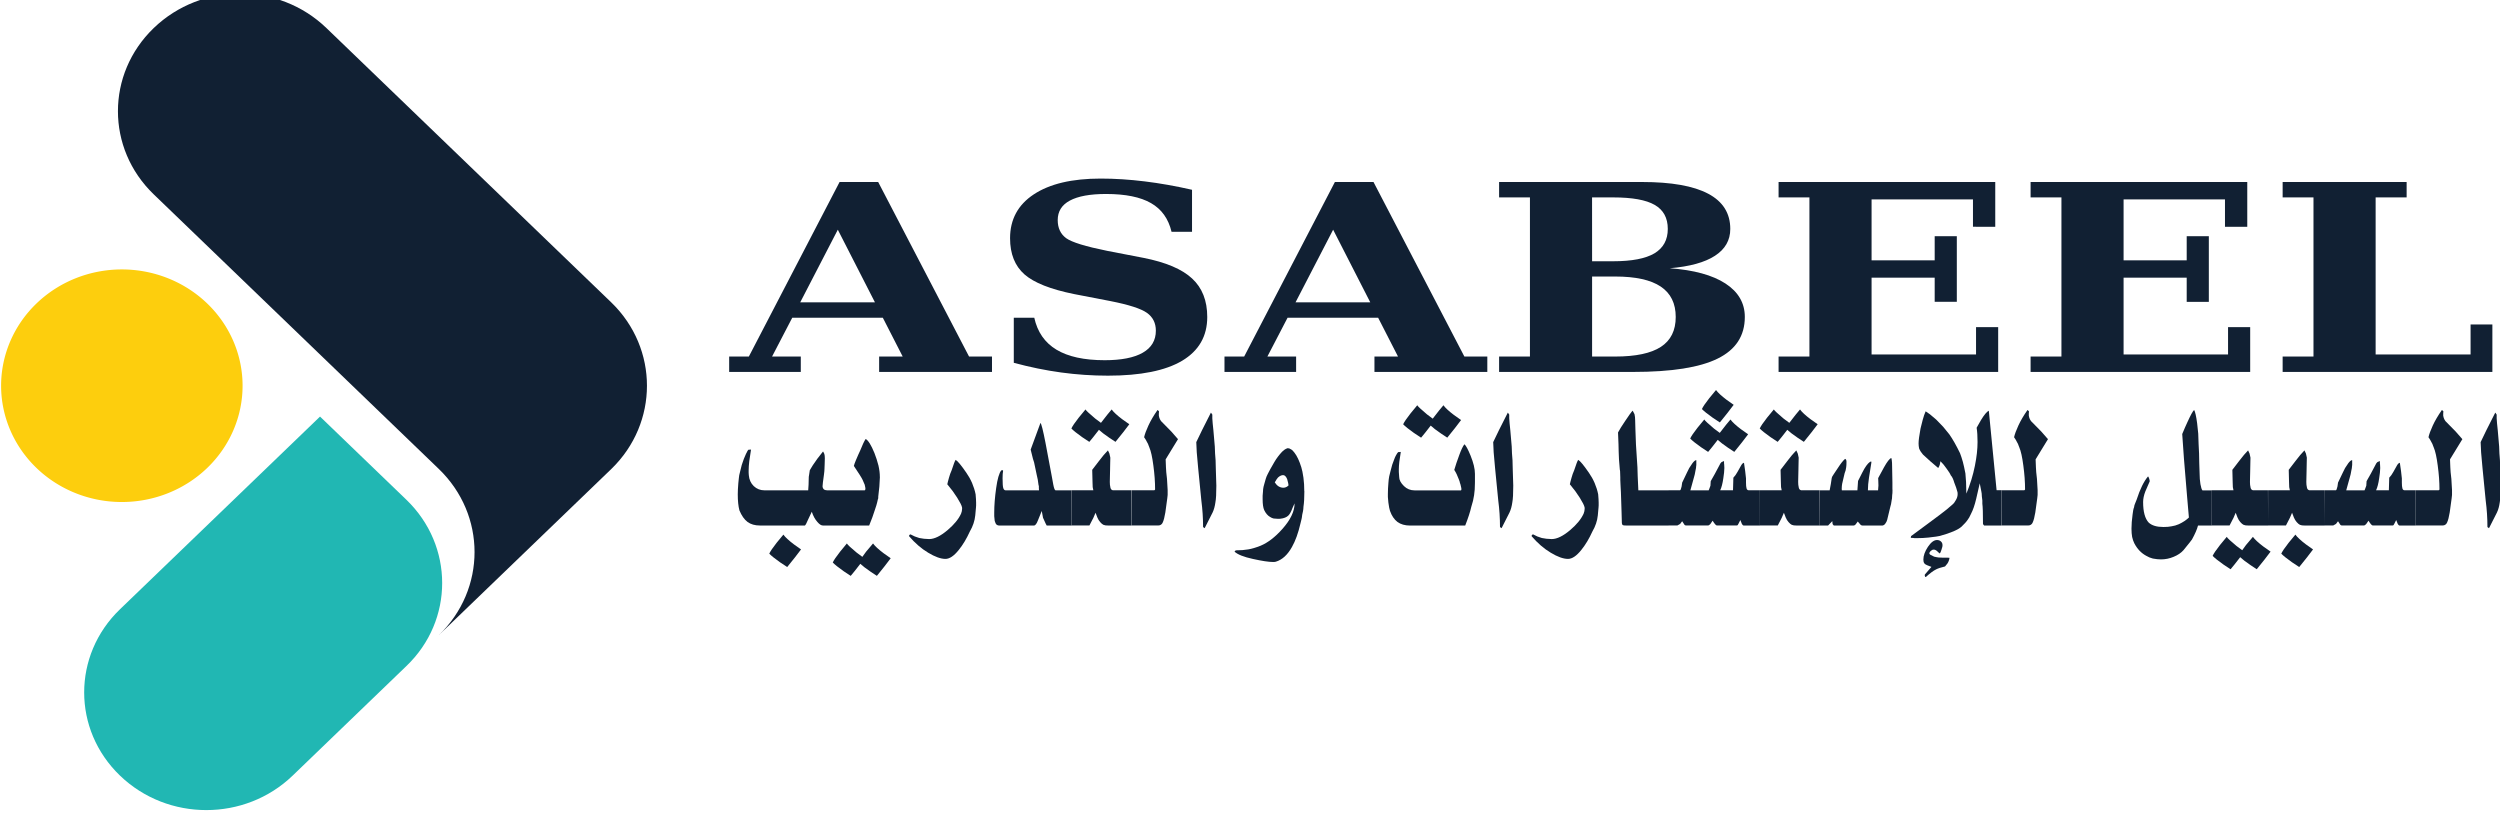 <?xml version="1.0" encoding="UTF-8" standalone="no"?>
<!-- Created with Inkscape (http://www.inkscape.org/) -->

<svg
   width="58.668mm"
   height="19.181mm"
   viewBox="0 0 58.668 19.181"
   version="1.1"
   id="svg1"
   xmlns="http://www.w3.org/2000/svg"
   xmlns:svg="http://www.w3.org/2000/svg">
  <defs
     id="defs1" />
  <g
     id="layer1"
     transform="translate(-49.809,-101.947)">
    <g
       id="g1"
       transform="matrix(0.63,0,0,0.672,18.432,33.402)">
      <g
         id="g65"
         transform="matrix(0.807,0,0,0.853,-26.585,-403.702)">
        <path
           style="font-size:3.121px;font-family:ae_AlMateen;-inkscape-font-specification:'ae_AlMateen, Normal';white-space:pre;fill:#112033;stroke-width:2.669"
           d="m 131.633,615.346 -0.283,0.329 -0.355,0.392 -0.334,-0.196 q -0.355,-0.223 -0.494,-0.352 0.072,-0.141 0.338,-0.442 l 0.313,-0.337 q 0.131,0.161 0.486,0.399 z"
           id="path96" />
        <path
           style="font-size:3.121px;font-family:ae_AlMateen;-inkscape-font-specification:'ae_AlMateen, Normal';white-space:pre;fill:#112033;stroke-width:2.669"
           d="m 135.772,615.707 -0.283,0.329 -0.355,0.392 -0.287,-0.168 q -0.325,-0.196 -0.477,-0.325 l -0.262,0.298 -0.182,0.196 -0.334,-0.196 q -0.355,-0.223 -0.494,-0.352 0.072,-0.141 0.338,-0.442 l 0.313,-0.337 q 0.047,0.078 0.448,0.372 l 0.266,0.176 0.173,-0.211 0.123,-0.129 0.198,-0.208 q 0.131,0.161 0.486,0.399 z"
           id="path95" />
        <path
           style="font-size:3.121px;font-family:ae_AlMateen;-inkscape-font-specification:'ae_AlMateen, Normal';white-space:pre;fill:#112033;stroke-width:2.669"
           d="m 135.273,612.382 -0.025,0.395 -0.051,0.411 v 0.063 l -0.017,0.043 -0.03,0.117 -0.038,0.125 -0.059,0.161 -0.127,0.333 -0.148,0.337 h -1.672 v -1.441 h 1.461 q 0.038,0 0.038,-0.07 l -0.006,-0.047 -0.017,-0.07 q -0.008,-0.051 -0.03,-0.082 l -0.076,-0.157 q -0.051,-0.106 -0.405,-0.572 0.025,-0.09 0.093,-0.231 l 0.106,-0.219 0.093,-0.18 q 0.156,-0.348 0.253,-0.474 0.177,0.082 0.405,0.576 l 0.101,0.251 0.085,0.262 q 0.064,0.247 0.064,0.47 z m -2.167,1.985 h -0.465 q -0.114,0 -0.253,-0.145 -0.165,-0.164 -0.258,-0.419 l -0.169,0.317 q -0.101,0.215 -0.148,0.247 h -2.078 q -0.346,0 -0.57,-0.145 -0.224,-0.149 -0.376,-0.474 -0.076,-0.258 -0.076,-0.654 0,-0.184 0.025,-0.454 l 0.025,-0.215 0.017,-0.117 0.042,-0.153 q 0.064,-0.274 0.169,-0.509 l 0.101,-0.211 0.038,-0.063 0.03,-0.055 0.042,-0.051 0.123,-0.008 -0.08,0.47 -0.022,0.204 -0.008,0.184 v 0.094 l 0.008,0.098 q 0.025,0.27 0.228,0.446 0.207,0.172 0.486,0.172 h 2.027 l 0.017,-0.227 0.006,-0.208 q 0,-0.145 0.017,-0.188 l 0.034,-0.2 0.139,-0.203 0.215,-0.274 0.257,-0.29 0.022,0.031 0.038,0.07 0.017,0.078 0.006,0.102 -0.008,0.243 -0.008,0.18 q 0,0.082 -0.025,0.247 -0.064,0.399 -0.064,0.47 0,0.07 0.055,0.125 0.059,0.043 0.148,0.043 h 0.279 z"
           id="path94" />
        <path
           style="font-size:3.121px;font-family:ae_AlMateen;-inkscape-font-specification:'ae_AlMateen, Normal';white-space:pre;fill:#112033;stroke-width:2.669"
           d="m 139.708,613.631 -0.008,0.074 -0.025,0.247 q -0.038,0.337 -0.249,0.658 -0.228,0.446 -0.515,0.76 -0.329,0.364 -0.612,0.364 -0.325,0 -0.798,-0.254 -0.473,-0.251 -0.883,-0.677 l 0.008,-0.035 q 0.025,-0.035 0.059,-0.039 l 0.198,0.086 0.207,0.063 0.215,0.031 0.241,0.013 q 0.363,0 0.853,-0.368 0.452,-0.341 0.621,-0.673 l 0.034,-0.098 0.014,-0.102 q 0,-0.063 -0.008,-0.07 -0.025,-0.106 -0.22,-0.384 l -0.207,-0.27 -0.249,-0.278 0.03,-0.114 0.047,-0.153 0.055,-0.157 0.068,-0.149 q 0.139,-0.38 0.186,-0.427 0.139,0.07 0.494,0.529 0.317,0.403 0.427,0.881 l 0.017,0.196 0.006,0.141 v 0.121 z"
           id="path93" />
        <path
           style="font-size:3.121px;font-family:ae_AlMateen;-inkscape-font-specification:'ae_AlMateen, Normal';white-space:pre;fill:#112033;stroke-width:2.669"
           d="m 144.121,614.367 h -1.149 q -0.03,-0.043 -0.047,-0.078 -0.055,-0.102 -0.122,-0.239 l -0.059,-0.278 -0.177,0.388 q -0.089,0.208 -0.186,0.208 h -1.605 q -0.064,0 -0.114,-0.035 -0.051,-0.035 -0.089,-0.156 l -0.022,-0.192 v -0.145 q 0,-0.446 0.089,-1.006 0.089,-0.564 0.236,-0.724 l 0.047,-0.008 q 0.038,0 0.038,0.023 -0.025,0.106 -0.025,0.309 0,0.321 0.034,0.407 0.034,0.086 0.11,0.086 h 1.537 l -0.006,-0.102 v -0.07 l -0.017,-0.055 -0.034,-0.215 -0.047,-0.188 -0.076,-0.321 -0.047,-0.196 -0.051,-0.141 -0.106,-0.38 0.452,-1.092 q 0.064,0.047 0.232,0.814 l 0.291,1.374 0.068,0.333 q 0.051,0.235 0.106,0.239 h 0.735 z"
           id="path92" />
        <path
           style="font-size:3.121px;font-family:ae_AlMateen;-inkscape-font-specification:'ae_AlMateen, Normal';white-space:pre;fill:#112033;stroke-width:2.669"
           d="m 146.883,614.367 h -1.081 l -0.114,-0.005 -0.097,-0.023 q -0.068,-0.028 -0.152,-0.114 l -0.068,-0.082 -0.059,-0.102 -0.085,-0.196 -0.101,0.208 -0.182,0.313 h -0.824 v -1.441 h 1.005 l -0.03,-0.129 -0.008,-0.208 -0.014,-0.501 0.308,-0.356 q 0.232,-0.274 0.418,-0.439 l 0.068,0.129 0.042,0.168 -0.006,0.235 -0.006,0.282 -0.006,0.231 -0.006,0.247 0.006,0.117 0.025,0.125 q 0.025,0.082 0.106,0.098 h 0.853 z"
           id="path91" />
        <path
           style="font-size:3.121px;font-family:ae_AlMateen;-inkscape-font-specification:'ae_AlMateen, Normal';white-space:pre;fill:#112033;stroke-width:2.669"
           d="m 146.786,610.221 -0.283,0.329 -0.355,0.392 -0.287,-0.168 q -0.325,-0.196 -0.477,-0.325 l -0.262,0.298 -0.182,0.196 -0.334,-0.196 q -0.355,-0.223 -0.494,-0.352 0.072,-0.141 0.338,-0.442 l 0.313,-0.337 q 0.042,0.07 0.448,0.372 l 0.266,0.176 0.296,-0.337 0.198,-0.211 q 0.131,0.161 0.486,0.399 z"
           id="path90" />
        <path
           style="font-size:3.121px;font-family:ae_AlMateen;-inkscape-font-specification:'ae_AlMateen, Normal';white-space:pre;fill:#112033;stroke-width:2.669"
           d="m 149.033,610.832 -0.57,0.826 0.014,0.325 0.014,0.203 0.034,0.274 0.03,0.454 v 0.203 l -0.017,0.137 -0.089,0.576 q -0.051,0.278 -0.118,0.407 -0.025,0.059 -0.08,0.094 -0.051,0.035 -0.131,0.035 h -1.233 v -1.441 h 1.047 l 0.017,-0.008 0.017,-0.013 0.008,-0.013 q 0,-0.458 -0.08,-0.979 -0.076,-0.521 -0.186,-0.744 l -0.038,-0.086 q -0.014,-0.051 -0.059,-0.114 -0.072,-0.129 -0.144,-0.215 0.047,-0.188 0.198,-0.478 0.152,-0.294 0.422,-0.638 l 0.068,0.055 -0.008,0.086 v 0.094 l 0.025,0.09 q 0.022,0.059 0.076,0.129 l 0.477,0.431 z"
           id="path89" />
        <path
           style="font-size:3.121px;font-family:ae_AlMateen;-inkscape-font-specification:'ae_AlMateen, Normal';white-space:pre;fill:#112033;stroke-width:2.669"
           d="m 150.803,612.735 q 0,0.486 -0.042,0.677 -0.038,0.251 -0.131,0.423 l -0.367,0.642 -0.072,-0.047 q 0,-0.54 -0.08,-1.085 l -0.148,-1.335 -0.064,-0.638 -0.022,-0.419 0.266,-0.489 0.41,-0.72 0.064,0.082 v 0.153 l 0.017,0.204 0.034,0.294 0.064,0.658 0.006,0.137 0.006,0.141 0.025,0.29 0.006,0.215 0.006,0.192 z"
           id="path88" />
        <path
           style="font-size:3.121px;font-family:ae_AlMateen;-inkscape-font-specification:'ae_AlMateen, Normal';white-space:pre;fill:#112033;stroke-width:2.669"
           d="m 154.866,612.958 q 0,0.411 -0.042,0.642 l -0.006,0.086 -0.014,0.09 -0.038,0.153 q -0.014,0.121 -0.03,0.172 l -0.051,0.184 q -0.152,0.587 -0.393,0.963 -0.304,0.482 -0.739,0.599 -0.038,0.013 -0.131,0.013 -0.3,0 -0.933,-0.125 -0.629,-0.121 -0.845,-0.298 l 0.022,-0.031 0.042,-0.023 q 0.329,0 0.57,-0.039 0.241,-0.035 0.566,-0.149 0.507,-0.188 1.001,-0.681 0.57,-0.564 0.57,-1.053 l -0.047,0.09 -0.055,0.11 q -0.089,0.215 -0.186,0.298 -0.123,0.106 -0.363,0.129 l -0.068,0.005 h -0.047 l -0.198,-0.013 q -0.08,-0.013 -0.173,-0.067 -0.16,-0.082 -0.266,-0.278 -0.072,-0.145 -0.072,-0.442 v -0.145 l 0.017,-0.18 q 0,-0.082 0.025,-0.188 l 0.042,-0.137 0.059,-0.184 0.038,-0.098 0.059,-0.11 q 0.076,-0.141 0.304,-0.486 0.144,-0.219 0.355,-0.419 0.047,-0.043 0.11,-0.082 0.068,-0.043 0.148,-0.063 0.076,0 0.152,0.047 0.076,0.035 0.16,0.137 0.177,0.2 0.317,0.599 l 0.051,0.18 0.047,0.247 q 0.038,0.254 0.038,0.548 z m -0.731,-0.231 q 0,-0.063 -0.064,-0.262 -0.076,-0.161 -0.186,-0.161 -0.114,0 -0.236,0.098 l -0.064,0.074 -0.085,0.125 q 0.076,0.106 0.177,0.164 0.106,0.055 0.215,0.055 0.139,0 0.241,-0.094 z"
           id="path87" />
        <path
           style="font-size:3.121px;font-family:ae_AlMateen;-inkscape-font-specification:'ae_AlMateen, Normal';white-space:pre;fill:#112033;stroke-width:2.669"
           d="m 162.738,612.645 q 0,0.262 -0.038,0.482 -0.034,0.219 -0.131,0.482 -0.072,0.29 -0.279,0.76 h -2.542 q -0.359,0 -0.587,-0.149 -0.224,-0.153 -0.342,-0.45 l -0.038,-0.133 -0.038,-0.215 -0.022,-0.223 v -0.117 q 0,-0.223 0.025,-0.47 l 0.014,-0.133 0.022,-0.125 0.064,-0.227 0.076,-0.251 0.085,-0.204 q 0.047,-0.117 0.085,-0.172 l 0.051,-0.078 0.051,-0.059 0.123,-0.008 -0.068,0.403 -0.017,0.161 -0.006,0.141 v 0.114 l 0.017,0.211 q 0,0.176 0.22,0.368 0.203,0.176 0.49,0.176 h 2.145 l 0.017,-0.039 q 0,-0.051 -0.017,-0.102 -0.025,-0.114 -0.051,-0.164 l -0.017,-0.063 -0.038,-0.09 q -0.089,-0.219 -0.207,-0.38 l 0.101,-0.286 0.139,-0.345 q 0.123,-0.298 0.228,-0.419 0.101,0.07 0.283,0.462 0.203,0.442 0.203,0.748 v 0.325 z"
           id="path86" />
        <path
           style="font-size:3.121px;font-family:ae_AlMateen;-inkscape-font-specification:'ae_AlMateen, Normal';white-space:pre;fill:#112033;stroke-width:2.669"
           d="m 162.1,610.049 -0.283,0.329 -0.355,0.392 -0.287,-0.168 q -0.325,-0.196 -0.477,-0.325 l -0.262,0.298 -0.182,0.196 -0.334,-0.196 q -0.355,-0.223 -0.494,-0.352 0.072,-0.141 0.338,-0.442 l 0.313,-0.337 q 0.042,0.07 0.448,0.372 l 0.266,0.176 0.296,-0.337 0.198,-0.211 q 0.131,0.161 0.486,0.399 z"
           id="path85" />
        <path
           style="font-size:3.121px;font-family:ae_AlMateen;-inkscape-font-specification:'ae_AlMateen, Normal';white-space:pre;fill:#112033;stroke-width:2.669"
           d="m 164.508,612.735 q 0,0.485 -0.042,0.677 -0.038,0.251 -0.131,0.423 l -0.367,0.642 -0.072,-0.047 q 0,-0.54 -0.08,-1.085 l -0.148,-1.335 -0.064,-0.638 -0.022,-0.419 0.266,-0.489 0.41,-0.72 0.064,0.082 v 0.153 l 0.017,0.203 0.034,0.294 0.064,0.658 0.006,0.137 0.006,0.141 0.025,0.29 0.006,0.215 0.006,0.192 z"
           id="path84" />
        <path
           style="font-size:3.121px;font-family:ae_AlMateen;-inkscape-font-specification:'ae_AlMateen, Normal';white-space:pre;fill:#112033;stroke-width:2.669"
           d="m 168.444,613.631 -0.008,0.074 -0.025,0.247 q -0.038,0.337 -0.249,0.658 -0.228,0.446 -0.515,0.76 -0.329,0.364 -0.612,0.364 -0.325,0 -0.798,-0.254 -0.473,-0.251 -0.883,-0.677 l 0.008,-0.035 q 0.025,-0.035 0.059,-0.039 l 0.198,0.086 0.207,0.063 0.215,0.031 0.241,0.013 q 0.363,0 0.853,-0.368 0.452,-0.341 0.621,-0.673 l 0.034,-0.098 0.014,-0.102 q 0,-0.063 -0.008,-0.07 -0.025,-0.106 -0.22,-0.384 l -0.207,-0.27 -0.249,-0.278 0.03,-0.114 0.047,-0.153 0.055,-0.157 0.068,-0.149 q 0.139,-0.38 0.186,-0.427 0.139,0.07 0.494,0.529 0.317,0.403 0.427,0.881 l 0.017,0.196 0.006,0.141 v 0.121 z"
           id="path83" />
        <path
           style="font-size:3.121px;font-family:ae_AlMateen;-inkscape-font-specification:'ae_AlMateen, Normal';white-space:pre;fill:#112033;stroke-width:2.669"
           d="m 175.894,614.367 h -0.752 q -0.038,0 -0.08,-0.063 l -0.072,-0.161 -0.08,0.141 q -0.038,0.082 -0.08,0.082 h -0.921 q -0.064,0 -0.198,-0.196 l -0.106,0.137 q -0.059,0.059 -0.114,0.059 h -1.001 q -0.038,0 -0.072,-0.021 l -0.114,-0.153 -0.093,0.11 -0.127,0.063 h -0.405 v -1.441 h 0.524 q 0.038,0 0.076,-0.157 l 0.025,-0.156 0.224,-0.415 0.101,-0.18 0.152,-0.203 q 0.114,-0.129 0.177,-0.121 v 0.035 0.043 0.067 0.051 l -0.008,0.051 q 0,0.067 -0.03,0.172 l -0.034,0.161 -0.038,0.125 -0.165,0.529 h 0.845 l 0.022,-0.047 0.059,-0.141 0.014,-0.188 0.19,-0.298 0.258,-0.431 0.051,-0.051 0.114,-0.043 q 0,0.133 0.008,0.141 l 0.008,0.145 -0.014,0.192 -0.034,0.227 q -0.051,0.321 -0.144,0.493 h 0.591 l 0.017,-0.517 q 0.101,-0.09 0.19,-0.235 l 0.173,-0.274 0.042,-0.055 q 0.03,-0.028 0.085,-0.047 l 0.055,0.341 0.038,0.301 v 0.168 q 0,0.161 0.025,0.239 0.025,0.078 0.101,0.078 h 0.515 z m -4.215,0 h -1.968 q -0.101,0 -0.139,-0.013 -0.038,-0.013 -0.051,-0.082 l -0.014,-0.458 -0.03,-0.814 -0.014,-0.227 -0.014,-0.27 v -0.055 -0.047 l -0.006,-0.164 q 0,-0.121 -0.017,-0.164 l -0.038,-0.415 -0.014,-0.313 -0.008,-0.298 -0.022,-0.489 q 0.101,-0.172 0.329,-0.47 0.257,-0.345 0.346,-0.423 l 0.022,0.035 0.064,0.11 0.022,0.117 0.008,0.133 0.006,0.196 0.006,0.192 0.025,0.603 0.068,0.936 0.006,0.188 0.006,0.168 0.03,0.583 h 1.398 z"
           id="path82" />
        <path
           style="font-size:3.121px;font-family:ae_AlMateen;-inkscape-font-specification:'ae_AlMateen, Normal';white-space:pre;fill:#112033;stroke-width:2.669"
           d="m 175.349,610.632 -0.283,0.329 -0.355,0.392 -0.287,-0.168 q -0.325,-0.196 -0.477,-0.325 l -0.262,0.298 -0.182,0.196 -0.334,-0.196 q -0.355,-0.223 -0.494,-0.352 0.072,-0.141 0.338,-0.442 l 0.313,-0.337 q 0.042,0.07 0.448,0.372 l 0.266,0.176 0.296,-0.337 0.198,-0.211 q 0.131,0.161 0.486,0.399 z"
           id="path81" />
        <path
           style="font-size:3.121px;font-family:ae_AlMateen;-inkscape-font-specification:'ae_AlMateen, Normal';white-space:pre;fill:#112033;stroke-width:2.669"
           d="m 174.682,609.426 -0.283,0.329 -0.355,0.392 -0.334,-0.196 q -0.355,-0.223 -0.494,-0.352 0.072,-0.141 0.338,-0.442 l 0.313,-0.337 q 0.131,0.161 0.486,0.399 z"
           id="path80" />
        <path
           style="font-size:3.121px;font-family:ae_AlMateen;-inkscape-font-specification:'ae_AlMateen, Normal';white-space:pre;fill:#112033;stroke-width:2.669"
           d="m 178.656,614.367 h -1.081 l -0.114,-0.005 -0.097,-0.023 q -0.068,-0.028 -0.152,-0.114 l -0.068,-0.082 -0.059,-0.102 -0.085,-0.196 -0.101,0.208 -0.182,0.313 h -0.824 v -1.441 h 1.005 l -0.03,-0.129 -0.008,-0.208 -0.014,-0.501 0.308,-0.356 q 0.232,-0.274 0.418,-0.439 l 0.068,0.129 0.042,0.168 -0.006,0.235 -0.006,0.282 -0.006,0.231 -0.006,0.247 0.006,0.117 0.025,0.125 q 0.025,0.082 0.106,0.098 h 0.853 z"
           id="path79" />
        <path
           style="font-size:3.121px;font-family:ae_AlMateen;-inkscape-font-specification:'ae_AlMateen, Normal';white-space:pre;fill:#112033;stroke-width:2.669"
           d="m 178.559,610.221 -0.283,0.329 -0.355,0.392 -0.287,-0.168 q -0.325,-0.196 -0.477,-0.325 l -0.262,0.298 -0.182,0.196 -0.334,-0.196 q -0.355,-0.223 -0.494,-0.352 0.072,-0.141 0.338,-0.442 l 0.313,-0.337 q 0.042,0.07 0.448,0.372 l 0.266,0.176 0.296,-0.337 0.198,-0.211 q 0.131,0.161 0.486,0.399 z"
           id="path78" />
        <path
           style="font-size:3.121px;font-family:ae_AlMateen;-inkscape-font-specification:'ae_AlMateen, Normal';white-space:pre;fill:#112033;stroke-width:2.669"
           d="m 182.013,612.919 q 0,0.141 -0.014,0.2 l -0.006,0.094 q 0,0.051 -0.017,0.11 l -0.03,0.164 -0.038,0.129 -0.139,0.513 q -0.025,0.086 -0.085,0.156 -0.051,0.07 -0.131,0.082 h -0.929 q -0.038,0 -0.076,-0.023 l -0.139,-0.141 -0.093,0.114 q -0.038,0.047 -0.097,0.051 h -0.912 l -0.017,-0.013 -0.042,-0.047 -0.014,-0.121 -0.194,0.18 H 178.656 v -1.441 h 0.456 l 0.055,-0.262 0.042,-0.247 0.025,-0.059 0.068,-0.094 0.194,-0.258 q 0.194,-0.266 0.329,-0.368 0.064,0.023 0.064,0.121 0,0.149 -0.014,0.223 -0.014,0.074 -0.025,0.125 -0.014,0.047 -0.047,0.121 l -0.114,0.431 -0.014,0.094 -0.006,0.114 0.006,0.059 h 0.718 l 0.03,-0.384 0.19,-0.333 0.097,-0.161 q 0.19,-0.282 0.321,-0.305 l 0.008,0.043 -0.11,0.615 q -0.051,0.294 -0.051,0.525 h 0.469 l 0.017,-0.196 -0.006,-0.176 -0.006,-0.129 0.27,-0.442 q 0.215,-0.341 0.334,-0.38 0.014,0.013 0.025,0.098 0.014,0.082 0.014,0.235 l 0.014,0.673 v 0.086 0.07 0.059 0.051 z"
           id="path77" />
        <path
           style="font-size:3.121px;font-family:ae_AlMateen;-inkscape-font-specification:'ae_AlMateen, Normal';white-space:pre;fill:#112033;stroke-width:2.669"
           d="m 184.645,615.691 q -0.022,0.129 -0.093,0.227 l -0.114,0.125 q -0.279,0.059 -0.414,0.121 -0.182,0.078 -0.469,0.309 -0.014,0.013 -0.038,-0.013 l -0.017,-0.055 0.006,-0.031 0.304,-0.313 -0.203,-0.07 q -0.101,-0.035 -0.131,-0.086 -0.038,-0.047 -0.038,-0.145 0,-0.239 0.211,-0.521 0.211,-0.278 0.418,-0.278 0.106,0 0.177,0.055 0.076,0.059 0.076,0.145 v 0.043 q 0,0.031 -0.008,0.039 l -0.038,0.114 q -0.038,0.129 -0.089,0.153 l -0.118,-0.098 q -0.076,-0.059 -0.152,-0.059 l -0.059,0.008 -0.085,0.051 -0.055,0.07 q -0.014,0.047 0.051,0.086 l 0.169,0.074 0.11,0.021 0.089,0.013 0.22,0.008 h 0.19 q 0.093,0 0.101,0.008 z"
           id="path76" />
        <path
           style="font-size:3.121px;font-family:ae_AlMateen;-inkscape-font-specification:'ae_AlMateen, Normal';white-space:pre;fill:#112033;stroke-width:2.669"
           d="m 187.039,614.367 h -0.798 l -0.051,-0.059 q 0,-0.658 -0.03,-0.834 v -0.133 l -0.022,-0.157 q 0,-0.07 -0.008,-0.121 -0.008,-0.051 -0.014,-0.078 l -0.076,-0.345 -0.165,0.638 q -0.101,0.38 -0.236,0.607 -0.08,0.168 -0.186,0.286 l -0.08,0.086 -0.173,0.157 q -0.249,0.196 -1.001,0.38 l -0.177,0.028 -0.359,0.039 q -0.241,0.023 -0.519,0.023 h -0.068 -0.051 l -0.059,-0.008 -0.11,-0.005 0.014,-0.07 0.693,-0.454 0.617,-0.407 0.325,-0.223 0.27,-0.204 q 0.097,-0.07 0.169,-0.196 0.076,-0.117 0.076,-0.239 0,-0.086 -0.022,-0.121 l -0.047,-0.141 -0.089,-0.211 q -0.064,-0.204 -0.16,-0.294 -0.038,-0.09 -0.203,-0.286 -0.114,-0.153 -0.274,-0.29 l -0.025,0.129 q -0.014,0.055 -0.076,0.149 l -0.367,-0.278 -0.338,-0.274 q -0.114,-0.114 -0.177,-0.247 -0.025,-0.106 -0.025,-0.211 0,-0.172 0.089,-0.603 l 0.101,-0.356 0.064,-0.188 0.072,-0.164 0.198,0.121 0.291,0.219 0.321,0.294 q 0.101,0.102 0.287,0.313 0.232,0.294 0.49,0.767 0.064,0.145 0.131,0.356 0.051,0.168 0.118,0.474 l 0.03,0.356 0.014,0.47 q 0.127,-0.27 0.228,-0.56 0.101,-0.29 0.165,-0.576 0.064,-0.286 0.093,-0.521 l 0.022,-0.231 0.008,-0.227 q 0,-0.352 -0.042,-0.583 l 0.203,-0.317 q 0.228,-0.329 0.359,-0.38 l 0.359,3.254 h 0.224 z"
           id="path75" />
        <path
           style="font-size:3.121px;font-family:ae_AlMateen;-inkscape-font-specification:'ae_AlMateen, Normal';white-space:pre;fill:#112033;stroke-width:2.669"
           d="m 189.189,610.832 -0.57,0.826 0.014,0.325 0.014,0.203 0.034,0.274 0.03,0.454 v 0.203 l -0.017,0.137 -0.089,0.576 q -0.051,0.278 -0.118,0.407 -0.025,0.059 -0.08,0.094 -0.051,0.035 -0.131,0.035 h -1.233 v -1.441 h 1.047 l 0.017,-0.008 0.017,-0.013 0.008,-0.013 q 0,-0.458 -0.08,-0.979 -0.076,-0.521 -0.186,-0.744 l -0.038,-0.086 q -0.014,-0.051 -0.059,-0.114 -0.072,-0.129 -0.144,-0.215 0.047,-0.188 0.198,-0.478 0.152,-0.294 0.422,-0.638 l 0.068,0.055 -0.008,0.086 v 0.094 l 0.025,0.09 q 0.022,0.059 0.076,0.129 l 0.477,0.431 z"
           id="path74" />
        <path
           style="font-size:3.121px;font-family:ae_AlMateen;-inkscape-font-specification:'ae_AlMateen, Normal';white-space:pre;fill:#112033;stroke-width:2.669"
           d="m 196.749,614.367 h -0.634 q -0.064,0.227 -0.279,0.572 -0.025,0.039 -0.393,0.439 -0.169,0.168 -0.452,0.27 -0.279,0.106 -0.587,0.106 -0.165,0 -0.376,-0.035 l -0.16,-0.047 -0.148,-0.067 q -0.342,-0.164 -0.545,-0.509 -0.064,-0.114 -0.101,-0.262 l -0.022,-0.153 -0.008,-0.184 q 0,-0.254 0.051,-0.583 0.025,-0.208 0.068,-0.294 l 0.017,-0.082 0.025,-0.059 0.076,-0.168 q 0.236,-0.65 0.528,-0.955 0.025,0.021 0.051,0.09 0.025,0.067 0.025,0.114 l -0.203,0.415 q -0.101,0.235 -0.101,0.431 0,0.599 0.258,0.842 0.22,0.18 0.68,0.18 0.224,0 0.372,-0.028 0.177,-0.023 0.338,-0.086 0.283,-0.117 0.465,-0.274 l -0.08,-0.822 -0.148,-1.582 -0.08,-1.014 0.131,-0.274 0.118,-0.231 q 0.207,-0.403 0.3,-0.482 0.076,0.117 0.139,0.544 l 0.051,0.427 0.017,0.427 0.022,0.392 0.008,0.372 0.017,0.45 q 0,0.223 0.038,0.427 0.038,0.2 0.093,0.255 h 0.431 z"
           id="path73" />
        <path
           style="font-size:3.121px;font-family:ae_AlMateen;-inkscape-font-specification:'ae_AlMateen, Normal';white-space:pre;fill:#112033;stroke-width:2.669"
           d="m 199.464,615.436 -0.283,0.329 -0.355,0.392 -0.287,-0.168 q -0.325,-0.196 -0.477,-0.325 l -0.262,0.298 -0.182,0.196 -0.334,-0.196 q -0.355,-0.223 -0.494,-0.352 0.072,-0.141 0.338,-0.442 l 0.313,-0.337 q 0.047,0.078 0.448,0.372 l 0.266,0.176 0.173,-0.211 0.123,-0.129 0.198,-0.208 q 0.131,0.161 0.486,0.399 z"
           id="path72" />
        <path
           style="font-size:3.121px;font-family:ae_AlMateen;-inkscape-font-specification:'ae_AlMateen, Normal';white-space:pre;fill:#112033;stroke-width:2.669"
           d="m 201.424,615.346 -0.283,0.329 -0.355,0.392 -0.334,-0.196 q -0.355,-0.223 -0.494,-0.352 0.072,-0.141 0.338,-0.442 l 0.313,-0.337 q 0.131,0.161 0.486,0.399 z"
           id="path71" />
        <path
           style="font-size:3.121px;font-family:ae_AlMateen;-inkscape-font-specification:'ae_AlMateen, Normal';white-space:pre;fill:#112033;stroke-width:2.669"
           d="m 206.167,614.367 h -0.752 q -0.038,0 -0.08,-0.063 l -0.072,-0.161 -0.08,0.141 q -0.038,0.082 -0.08,0.082 h -0.921 q -0.064,0 -0.198,-0.196 l -0.106,0.137 q -0.059,0.059 -0.114,0.059 h -1.001 q -0.038,0 -0.072,-0.021 l -0.114,-0.153 -0.093,0.11 -0.127,0.063 h -0.405 v -1.441 h 0.524 q 0.038,0 0.076,-0.157 l 0.025,-0.156 0.224,-0.415 0.101,-0.18 0.152,-0.203 q 0.114,-0.129 0.177,-0.121 v 0.035 0.043 0.067 0.051 l -0.008,0.051 q 0,0.067 -0.03,0.172 l -0.034,0.161 -0.038,0.125 -0.165,0.529 h 0.845 l 0.022,-0.047 0.059,-0.141 0.014,-0.188 0.19,-0.298 0.258,-0.431 0.051,-0.051 0.114,-0.043 q 0,0.133 0.008,0.141 l 0.008,0.145 -0.014,0.192 -0.034,0.227 q -0.051,0.321 -0.144,0.493 h 0.591 l 0.017,-0.517 q 0.101,-0.09 0.19,-0.235 l 0.173,-0.274 0.042,-0.055 q 0.03,-0.028 0.085,-0.047 l 0.055,0.341 0.038,0.301 v 0.168 q 0,0.161 0.025,0.239 0.025,0.078 0.101,0.078 h 0.515 z m -4.215,0 h -0.921 l -0.114,-0.005 -0.097,-0.023 q -0.068,-0.028 -0.152,-0.114 l -0.068,-0.082 -0.059,-0.102 -0.085,-0.196 -0.101,0.208 -0.182,0.313 h -0.824 v -1.441 h 1.005 l -0.03,-0.129 -0.008,-0.208 -0.014,-0.501 0.308,-0.356 q 0.232,-0.274 0.418,-0.439 l 0.068,0.129 0.042,0.168 -0.006,0.235 -0.006,0.282 -0.006,0.231 -0.006,0.247 0.006,0.117 0.025,0.125 q 0.025,0.082 0.106,0.098 h 0.693 z m -2.602,0 h -0.921 l -0.114,-0.005 -0.097,-0.023 q -0.068,-0.028 -0.152,-0.114 l -0.068,-0.082 -0.059,-0.102 -0.085,-0.196 -0.101,0.208 -0.182,0.313 h -0.824 v -1.441 h 1.005 l -0.03,-0.129 -0.008,-0.208 -0.014,-0.501 0.308,-0.356 q 0.245,-0.286 0.418,-0.439 l 0.068,0.129 0.042,0.168 -0.006,0.235 -0.006,0.282 -0.006,0.231 -0.006,0.247 0.006,0.117 0.025,0.125 q 0.025,0.082 0.106,0.098 h 0.693 z"
           id="path70" />
        <path
           style="font-size:3.121px;font-family:ae_AlMateen;-inkscape-font-specification:'ae_AlMateen, Normal';white-space:pre;fill:#112033;stroke-width:2.669"
           d="m 208.317,610.832 -0.57,0.826 0.014,0.325 0.014,0.203 0.034,0.274 0.03,0.454 v 0.203 l -0.017,0.137 -0.089,0.576 q -0.051,0.278 -0.118,0.407 -0.025,0.059 -0.08,0.094 -0.051,0.035 -0.131,0.035 h -1.233 v -1.441 h 1.047 l 0.017,-0.008 0.017,-0.013 0.008,-0.013 q 0,-0.458 -0.08,-0.979 -0.076,-0.521 -0.186,-0.744 l -0.038,-0.086 q -0.014,-0.051 -0.059,-0.114 -0.072,-0.129 -0.144,-0.215 0.047,-0.188 0.198,-0.478 0.152,-0.294 0.422,-0.638 l 0.068,0.055 -0.008,0.086 v 0.094 l 0.025,0.09 q 0.022,0.059 0.076,0.129 l 0.477,0.431 z"
           id="path69" />
        <path
           style="font-size:3.121px;font-family:ae_AlMateen;-inkscape-font-specification:'ae_AlMateen, Normal';white-space:pre;fill:#112033;stroke-width:2.669"
           d="m 210.086,612.735 q 0,0.485 -0.042,0.677 -0.038,0.251 -0.131,0.423 l -0.367,0.642 -0.072,-0.047 q 0,-0.54 -0.08,-1.085 l -0.148,-1.335 -0.064,-0.638 -0.022,-0.419 0.266,-0.489 0.41,-0.72 0.064,0.082 v 0.153 l 0.017,0.203 0.034,0.294 0.064,0.658 0.006,0.137 0.006,0.141 0.025,0.29 0.006,0.215 0.006,0.192 z"
           id="text4" />
      </g>
      <g
         id="g63"
         transform="matrix(0.629,0,0,0.568,-3.582,-230.624)">
        <path
           class="st1"
           d="m 108.941,616.333 -5.113,-5.113 -0.083,0.083 -11.681,11.681 -0.083,0.083 c -2.827,2.827 -2.827,7.4 0,10.226 v 0 c 2.827,2.827 7.4,2.827 10.226,0 l 6.651,-6.651 c 0,0 0,0 0,0 l 0.083,-0.083 c 2.827,-2.806 2.827,-7.4 0,-10.226 z"
           id="path61"
           style="fill:#21b7b3;stroke-width:0.208" />
        <path
           class="st0"
           d="m 121.084,604.21 v 0 l -16.878,-16.878 c -2.827,-2.827 -7.4,-2.827 -10.226,0 v 0 c -2.827,2.827 -2.827,7.4 0,10.226 l 16.878,16.878 c 2.827,2.827 2.827,7.4 0,10.226 l 10.226,-10.226 v 0 c 2.806,-2.827 2.806,-7.4 0,-10.226 z"
           id="path62"
           style="fill:#112033;stroke-width:0.208" />
        <path
           id="circle62"
           style="fill:#fdce0d;stroke-width:0.208"
           class="st2"
           d="m 99.241,609.323 a 7.15,7.15 0 0 1 -7.15,7.15 7.15,7.15 0 0 1 -7.15,-7.15 7.15,7.15 0 0 1 7.15,-7.15 7.15,7.15 0 0 1 7.15,7.15 z" />
      </g>
      <g
         id="g64"
         transform="matrix(0.823,0,0,0.853,-28.724,-402.706)">
        <path
           style="font-size:10.667px;font-family:ae_AlMateen;-inkscape-font-specification:'ae_AlMateen, Normal';white-space:pre;fill:#112033"
           d="m 193.19,668.807 v -0.63 h 0.995 v -6.516 h -0.995 v -0.63 h 4 v 0.63 h -1 v 6.432 h 3.063 v -1.229 h 0.703 v 1.943 z"
           transform="matrix(1.403,0,0,1,-72.314,-61.895)"
           id="path68" />
        <path
           style="font-size:10.667px;font-family:ae_AlMateen;-inkscape-font-specification:'ae_AlMateen, Normal';white-space:pre;fill:#112033"
           d="m 185.059,668.807 v -0.63 h 0.995 v -6.516 h -0.995 v -0.63 h 6.99 v 1.833 h -0.719 v -1.12 h -3.271 v 2.495 h 2.036 v -0.99 h 0.714 v 2.688 h -0.714 v -0.99 h -2.036 v 3.146 h 3.37 v -1.12 h 0.714 v 1.833 z"
           transform="matrix(1.403,0,0,1,-72.314,-61.895)"
           id="path67" />
        <path
           style="font-size:10.667px;font-family:ae_AlMateen;-inkscape-font-specification:'ae_AlMateen, Normal';white-space:pre;fill:#112033"
           d="m 176.929,668.807 v -0.63 h 0.995 v -6.516 h -0.995 v -0.63 h 6.99 v 1.833 H 183.2 v -1.12 h -3.271 v 2.495 h 2.036 v -0.99 h 0.714 v 2.688 h -0.714 v -0.99 h -2.036 v 3.146 h 3.37 v -1.12 h 0.714 v 1.833 z"
           transform="matrix(1.403,0,0,1,-72.314,-61.895)"
           id="path66" />
        <path
           style="font-size:10.667px;font-family:ae_AlMateen;-inkscape-font-specification:'ae_AlMateen, Normal';white-space:pre;fill:#112033"
           d="m 167.913,668.807 v -0.63 h 0.995 v -6.516 h -0.995 v -0.63 h 4.609 q 1.422,0 2.135,0.479 0.714,0.479 0.714,1.443 0,0.693 -0.495,1.099 -0.49,0.406 -1.458,0.51 1.172,0.109 1.797,0.625 0.625,0.516 0.625,1.37 0,1.156 -0.875,1.703 -0.87,0.547 -2.729,0.547 z m 3,-4.531 h 0.682 q 0.896,0 1.328,-0.323 0.432,-0.328 0.432,-1 0,-0.677 -0.422,-0.984 -0.417,-0.307 -1.339,-0.307 h -0.682 z m 0,3.901 h 0.745 q 0.995,0 1.474,-0.396 0.479,-0.396 0.479,-1.224 0,-0.833 -0.484,-1.245 -0.484,-0.411 -1.469,-0.411 h -0.745 z"
           transform="matrix(1.403,0,0,1,-72.314,-61.895)"
           id="path65" />
        <path
           style="font-size:10.667px;font-family:ae_AlMateen;-inkscape-font-specification:'ae_AlMateen, Normal';white-space:pre;fill:#112033"
           d="m 159.054,668.807 v -0.63 h 0.635 l 2.927,-7.146 h 1.245 l 2.932,7.146 h 0.74 v 0.63 h -3.641 v -0.63 h 0.76 l -0.641,-1.589 h -2.922 l -0.651,1.589 h 0.927 v 0.63 z m 2.292,-2.849 h 2.411 l -1.198,-2.974 z"
           transform="matrix(1.403,0,0,1,-72.314,-61.895)"
           id="path64" />
        <path
           style="font-size:10.667px;font-family:ae_AlMateen;-inkscape-font-specification:'ae_AlMateen, Normal';white-space:pre;fill:#112033"
           d="m 152.257,668.432 v -1.844 h 0.661 q 0.151,0.875 0.714,1.307 0.563,0.432 1.557,0.432 0.807,0 1.229,-0.307 0.422,-0.307 0.422,-0.901 0,-0.469 -0.286,-0.729 -0.286,-0.26 -1.182,-0.484 l -1.167,-0.286 q -1.141,-0.292 -1.604,-0.807 -0.464,-0.521 -0.464,-1.479 0,-1.156 0.766,-1.797 0.771,-0.646 2.156,-0.646 0.682,0 1.417,0.115 0.74,0.115 1.531,0.344 v 1.719 h -0.661 q -0.151,-0.802 -0.661,-1.172 -0.51,-0.375 -1.453,-0.375 -0.771,0 -1.167,0.271 -0.391,0.266 -0.391,0.797 0,0.484 0.271,0.74 0.271,0.25 1.328,0.521 l 1.167,0.286 q 1.083,0.271 1.568,0.844 0.49,0.573 0.49,1.578 0,1.177 -0.812,1.792 -0.812,0.609 -2.391,0.609 -0.76,0 -1.51,-0.13 -0.75,-0.13 -1.526,-0.396 z"
           transform="matrix(1.403,0,0,1,-72.314,-61.895)"
           id="path63" />
        <path
           style="font-size:10.667px;font-family:ae_AlMateen;-inkscape-font-specification:'ae_AlMateen, Normal';white-space:pre;fill:#112033"
           d="m 143.075,668.807 v -0.63 h 0.635 l 2.927,-7.146 h 1.245 l 2.932,7.146 h 0.74 v 0.63 h -3.641 v -0.63 h 0.76 l -0.641,-1.589 h -2.922 l -0.651,1.589 h 0.927 v 0.63 z m 2.292,-2.849 h 2.411 l -1.198,-2.974 z"
           transform="matrix(1.403,0,0,1,-72.314,-61.895)"
           id="text63" />
      </g>
    </g>
  </g>
</svg>
